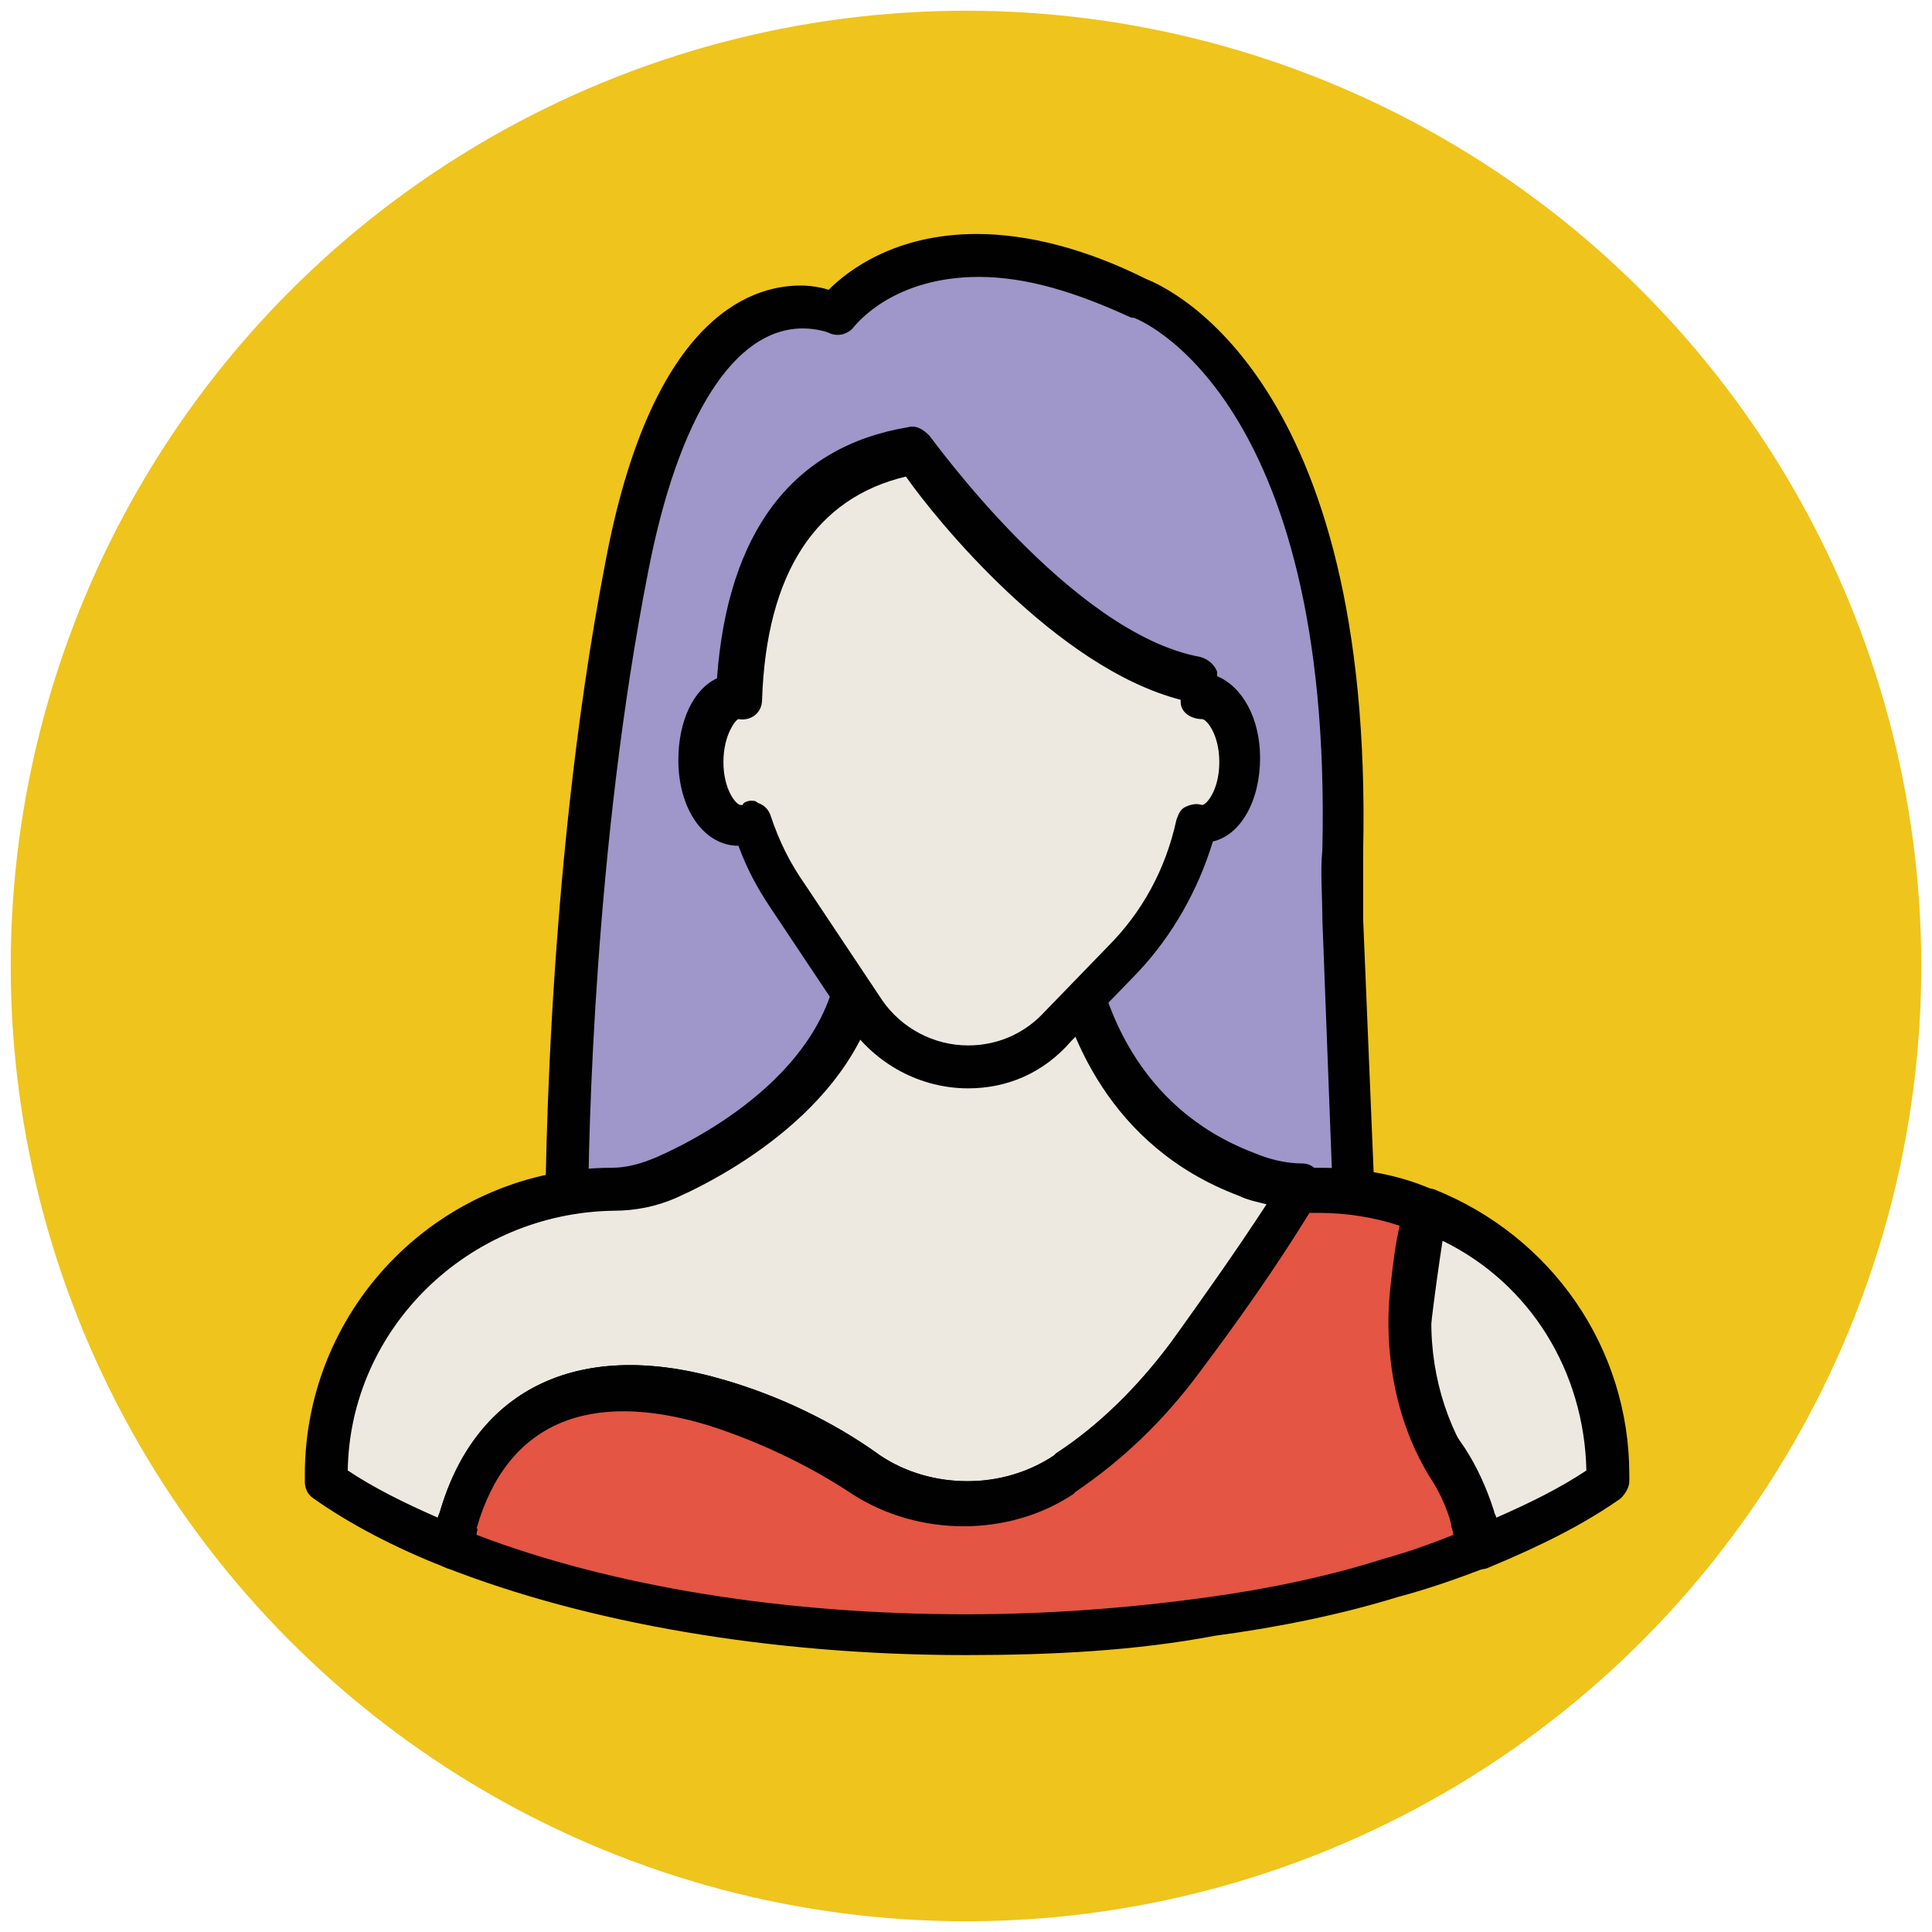 <?xml version="1.0" encoding="utf-8"?>
<!-- Generator: Adobe Illustrator 18.1.1, SVG Export Plug-In . SVG Version: 6.00 Build 0)  -->
<svg version="1.1" id="Layer_1" xmlns="http://www.w3.org/2000/svg" xmlns:xlink="http://www.w3.org/1999/xlink" x="0px" y="0px"
	 viewBox="0 0 90 90" enable-background="new 0 0 90 90" xml:space="preserve">
<g>
	<g>
		<circle fill="#EFC41C" cx="45" cy="45" r="44.5"/>
	</g>
	<g>
		<g>
			<path fill="#9F96C9" d="M63.2,59.6l-0.7-16.9c0-1-0.1-2.1,0-3.1c0.5-22.2-9.5-25.7-9.5-25.7C43.1,9,39,14.6,39,14.6
				s-6.9-3.4-9.8,11.7s-2.8,31.1-2.8,31.1L63.2,59.6z"/>
			<path fill="#010101" d="M63.2,60.6C63.2,60.6,63.2,60.6,63.2,60.6l-36.9-2.2c-0.5,0-0.9-0.5-0.9-1c0-0.2-0.1-16.2,2.8-31.2
				c2.1-11.2,6.6-12.9,9.1-12.9c0.5,0,1,0.1,1.3,0.2c0.9-0.9,3.1-2.6,6.9-2.6c2.4,0,5.1,0.7,7.9,2.1c1,0.4,10.6,4.6,10.1,26.7
				c0,1,0,2,0,3.1l0.7,16.9c0,0.3-0.1,0.5-0.3,0.7C63.8,60.5,63.5,60.6,63.2,60.6z M27.4,56.5l34.8,2.1l-0.6-15.8
				c0-1.1-0.1-2.2,0-3.2c0.5-21.3-8.7-24.8-8.8-24.8c0,0-0.1,0-0.1,0c-2.6-1.2-4.9-1.9-7.1-1.9c-4,0-5.7,2.2-5.8,2.3
				c-0.3,0.4-0.8,0.5-1.2,0.3l0,0c0,0-0.5-0.2-1.2-0.2c-3.2,0-5.8,4.1-7.2,11.3C27.7,39.3,27.4,52.9,27.4,56.5z"/>
		</g>
		<g>
			<path fill="#EDE9E0" d="M66.4,56.4c-0.5,3.2-0.9,6.3-1.2,9.4c0,0,0,0,0,0c1.7,1.1,2.8,2.8,3.4,4.9c0.1,0.5,0.3,0.9,0.3,1.4
				c2.3-0.9,4.2-1.9,5.9-3.1v-0.3C74.8,63.1,71.3,58.3,66.4,56.4z"/>
			<path fill="#010101" d="M68.9,73.1c-0.2,0-0.3,0-0.5-0.1c-0.3-0.1-0.4-0.4-0.5-0.7c-0.1-0.4-0.2-0.9-0.3-1.3
				c-0.6-2-1.6-3.5-3-4.4c-0.3-0.2-0.5-0.5-0.4-0.9c0.3-3.1,0.7-6.3,1.2-9.5c0-0.3,0.2-0.6,0.5-0.7c0.3-0.1,0.6-0.2,0.9-0.1
				c5.5,2.2,9.1,7.4,9.1,13.3v0.3c0,0.3-0.2,0.6-0.4,0.8c-1.7,1.2-3.7,2.2-6.1,3.2C69.2,73.1,69.1,73.1,68.9,73.1z M66.3,65.3
				c1.5,1.2,2.6,2.9,3.3,5.1c0,0.1,0.1,0.2,0.1,0.3c1.6-0.7,3-1.4,4.2-2.2c-0.1-4.6-2.6-8.7-6.7-10.7C66.8,60.4,66.5,62.9,66.3,65.3
				z"/>
		</g>
		<g>
			<path fill="#EDE9E0" d="M58,54.8c-6.2-2.3-7.7-8.1-8.2-10.7h-9.8c-0.1,6.1-6.3,9.5-9.1,10.8c-0.8,0.4-1.6,0.5-2.5,0.5h0
				c-7.3,0-13.3,6-13.3,13.3v0.3c1.6,1.1,3.6,2.2,5.9,3.1c0.1-0.5,0.2-0.9,0.3-1.4c1.4-4.6,5-7.5,12.1-5.4c2.4,0.7,4.8,1.9,7,3.3
				c2.8,1.9,6.4,1.9,9.2,0c0,0,0.1,0,0.1-0.1c2.2-1.4,4-3.3,5.6-5.4c1.8-2.5,3.6-5.1,5.3-7.8C59.7,55.3,58.8,55.2,58,54.8z"/>
			<path fill="#010101" d="M21.1,73.1c-0.1,0-0.2,0-0.4-0.1c-2.3-0.9-4.4-2-6.1-3.2c-0.3-0.2-0.4-0.5-0.4-0.8v-0.3
				c0-7.9,6.4-14.3,14.3-14.3c0.7,0,1.4-0.2,2.1-0.5c2.5-1.1,8.4-4.4,8.5-9.9c0-0.5,0.4-1,1-1h9.8c0.5,0,0.9,0.4,1,0.8
				c0.4,2.8,2,7.8,7.5,9.9c0.7,0.3,1.5,0.5,2.3,0.5c0.3,0,0.6,0.2,0.8,0.5c0.2,0.3,0.1,0.7,0,1c-1.7,2.7-3.5,5.4-5.4,7.9
				c-1.7,2.3-3.6,4.1-5.8,5.6c0,0-0.1,0.1-0.1,0.1c-1.5,1-3.3,1.6-5.1,1.6l0,0c-1.8,0-3.6-0.5-5.2-1.6c-2.1-1.4-4.5-2.5-6.7-3.2
				c-5.6-1.7-9.4-0.1-10.8,4.8c-0.1,0.4-0.2,0.9-0.3,1.3c0,0.3-0.2,0.6-0.5,0.7C21.4,73.1,21.2,73.1,21.1,73.1z M16.2,68.5
				c1.2,0.8,2.6,1.5,4.2,2.2c0-0.1,0.1-0.2,0.1-0.3c1.7-5.8,6.6-8.1,13.3-6.1c2.4,0.7,5,1.9,7.2,3.5c1.2,0.8,2.6,1.2,4.1,1.2l0,0
				c1.4,0,2.8-0.4,4-1.2c0,0,0.1-0.1,0.1-0.1c2-1.3,3.8-3.1,5.3-5.1c1.5-2.1,3-4.2,4.5-6.5c-0.4-0.1-0.9-0.2-1.3-0.4
				c-6.1-2.3-8-7.7-8.6-10.6h-8c-0.7,6-6.9,9.5-9.6,10.7c-0.9,0.4-1.9,0.6-2.9,0.6C21.8,56.5,16.3,61.9,16.2,68.5z"/>
		</g>
		<g>
			<path fill="none" stroke="#010101" stroke-width="1.978" stroke-linejoin="round" stroke-miterlimit="10" d="M65.2,65.8"/>
		</g>
		<g>
			<path fill="#010101" d="M52.3,67.1"/>
		</g>
		<g>
			<path fill="#E45543" d="M68.6,70.7c-0.3-0.9-0.6-1.7-1.1-2.5c-1.5-2.5-2-5.5-1.7-8.5c0.2-1.1,0.3-2.3,0.5-3.4
				c-1.5-0.6-3.1-0.9-4.9-0.9c-0.3,0-0.6,0-0.9,0c-1.7,2.7-3.5,5.3-5.3,7.8c-1.6,2.1-3.4,3.9-5.6,5.4c0,0-0.1,0-0.1,0.1
				c-2.8,1.9-6.4,1.9-9.2,0c-2.2-1.4-4.6-2.6-7-3.3c-7-2.1-10.7,0.8-12.1,5.4c-0.1,0.5-0.3,0.9-0.3,1.4c6.3,2.5,14.7,4,23.9,4
				c4,0,7.9-0.3,11.5-0.8c3-0.4,5.8-1.1,8.3-1.8c1.4-0.4,2.8-0.9,4.1-1.4C68.9,71.7,68.7,71.2,68.6,70.7z"/>
			<path fill="#010101" d="M45,77.1c-9.1,0-17.7-1.5-24.3-4.1c-0.4-0.2-0.7-0.6-0.6-1.1c0.1-0.5,0.2-1,0.4-1.5
				c1.7-5.8,6.6-8.1,13.3-6.1c2.4,0.7,5,1.9,7.2,3.5c2.4,1.6,5.7,1.6,8.1,0c0,0,0.1-0.1,0.1-0.1c2-1.3,3.8-3.1,5.3-5.1
				c1.8-2.4,3.6-5,5.3-7.7c0.2-0.3,0.5-0.5,0.9-0.5c0.3,0,0.6,0,0.8,0c1.8,0,3.6,0.3,5.2,1c0.4,0.2,0.7,0.6,0.6,1.1
				c-0.2,1.1-0.3,2.3-0.5,3.4c-0.4,2.8,0.2,5.6,1.5,7.8c0.5,0.8,0.9,1.7,1.2,2.7c0.1,0.5,0.3,1,0.4,1.5c0.1,0.5-0.2,0.9-0.6,1.1
				c-1.3,0.5-2.7,1-4.2,1.4c-2.6,0.8-5.5,1.4-8.5,1.8C52.9,76.9,49,77.1,45,77.1z M22.2,71.5c6.3,2.4,14.3,3.7,22.8,3.7
				c3.9,0,7.7-0.3,11.3-0.8c2.9-0.4,5.7-1,8.2-1.8c1.1-0.3,2.2-0.7,3.2-1.1c0-0.2-0.1-0.3-0.1-0.5c-0.2-0.8-0.6-1.6-1-2.2
				c-1.6-2.6-2.2-5.9-1.8-9.1c0.1-0.9,0.2-1.7,0.4-2.6c-1.2-0.4-2.5-0.6-3.8-0.6c-0.1,0-0.3,0-0.4,0c-1.6,2.6-3.3,5-5.1,7.4
				c-1.7,2.3-3.6,4.1-5.8,5.6c0,0-0.1,0.1-0.1,0.1c-3,2-7.2,2-10.3,0c-2.1-1.4-4.5-2.5-6.7-3.2c-5.6-1.7-9.4-0.1-10.8,4.8
				C22.3,71.2,22.2,71.3,22.2,71.5z"/>
		</g>
		<g>
			<path fill="#EDE9E0" d="M56,32.5C56,32.5,55.9,32.5,56,32.5c-0.1-0.5-0.2-0.8-0.2-0.8C49.2,30.5,42.5,21,42.5,21
				c-6.4,1-8,6.8-8.1,11.5c0,0,0,0,0,0c-1,0-1.8,1.3-1.8,3s0.8,3,1.8,3c0.2,0,0.4-0.1,0.6-0.2c0.4,1.2,1,2.4,1.7,3.5l3.6,5.4
				c1.1,1.6,2.9,2.5,4.8,2.5c1.6,0,3-0.6,4.1-1.7l3.1-3.2c2-2,3-4.3,3.5-6.3c0.1,0,0.2,0,0.3,0c1,0,1.8-1.3,1.8-3S57,32.5,56,32.5z"
				/>
			<path fill="#010101" d="M45.1,50.7c-2.2,0-4.3-1.1-5.6-3l-3.6-5.4c-0.6-0.9-1.1-1.8-1.5-2.9c0,0,0,0,0,0c-1.6,0-2.8-1.7-2.8-4
				c0-1.8,0.7-3.3,1.8-3.8c0.5-6.8,3.5-10.8,8.9-11.7c0.4-0.1,0.7,0.1,1,0.4c0.1,0.1,6.6,9.2,12.6,10.3c0.4,0.1,0.7,0.4,0.8,0.7
				c0,0,0,0.1,0,0.2c1.2,0.5,2,2,2,3.8c0,2-0.9,3.6-2.2,3.9c-0.7,2.3-1.9,4.4-3.5,6.1l-3.1,3.2C48.6,50,46.9,50.7,45.1,50.7z
				 M35,37.3c0.1,0,0.2,0,0.3,0.1c0.3,0.1,0.5,0.3,0.6,0.6c0.4,1.2,0.9,2.2,1.6,3.2l3.6,5.4c0.9,1.3,2.4,2.1,4,2.1
				c1.3,0,2.5-0.5,3.4-1.4l3.1-3.2c1.6-1.6,2.7-3.6,3.2-5.9c0.1-0.3,0.2-0.5,0.4-0.6c0.2-0.1,0.5-0.2,0.8-0.1c0,0,0,0,0,0
				c0.2,0,0.8-0.7,0.8-2c0-1.3-0.6-2-0.8-2c-0.5,0-1-0.3-1-0.8c0,0,0-0.1,0-0.1c-5.8-1.5-11.4-8.4-12.8-10.4
				c-4.2,1-6.5,4.5-6.7,10.4c0,0.6-0.5,1-1.1,0.9c-0.1,0-0.7,0.7-0.7,2c0,1.3,0.6,2,0.8,2c0,0,0,0,0.1,0
				C34.6,37.4,34.8,37.3,35,37.3z"/>
		</g>
	</g>
</g>
</svg>
